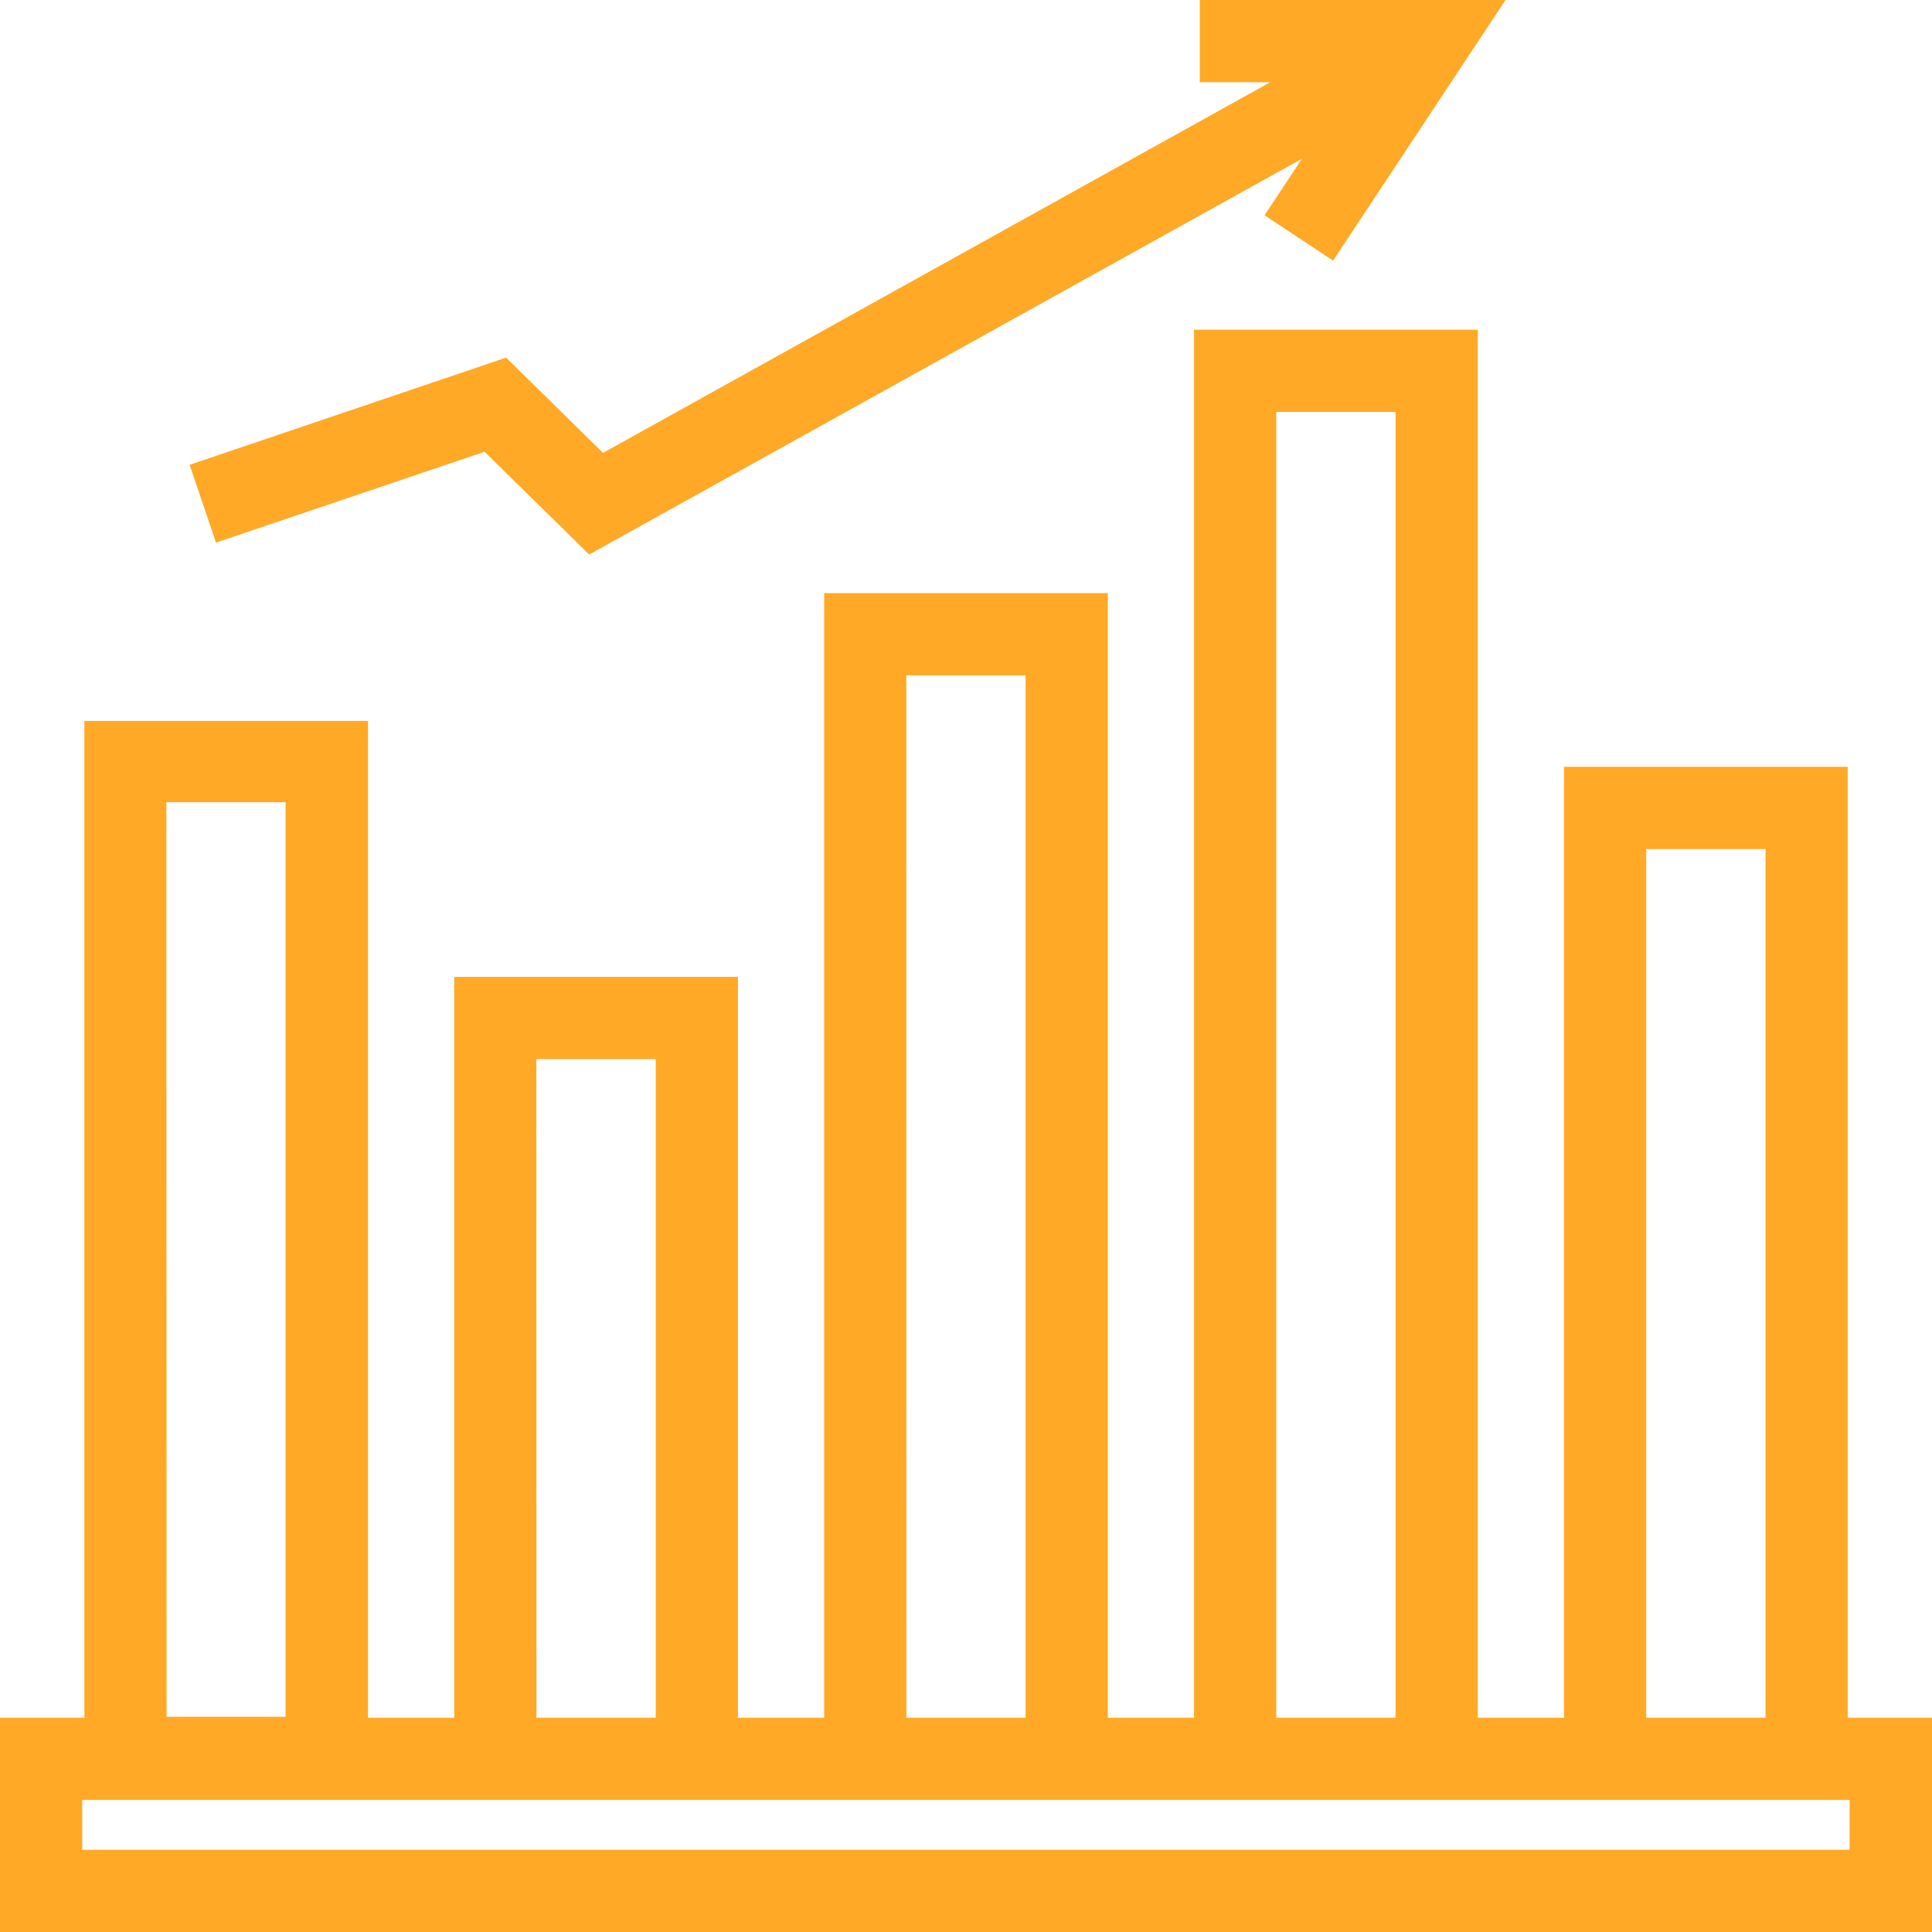 <?xml version="1.0" encoding="UTF-8" standalone="no"?><svg xmlns="http://www.w3.org/2000/svg" xmlns:xlink="http://www.w3.org/1999/xlink" fill="#ffa927" height="188" preserveAspectRatio="xMidYMid meet" version="1" viewBox="0.0 0.0 188.0 188.0" width="188" zoomAndPan="magnify"><g id="change1_1"><path d="M179.8,74.62H152.19v92.53H143.8V32.08H116.19V167.15H107.8V57.72H80.2V167.15H71.81V95.06H44.2v72.09H35.81v-97H8.21v97H0V188H188V167.15h-8.2Zm-19.61,8H171.8v84.53H160.19Zm-36-42.54H135.8V167.15H124.19Zm-36,25.64H99.8V167.15H88.2Zm-36,37.34H63.81v64.09H52.2Zm-36-25h11.6v89H16.21Zm163.79,97V180H8v-4.85H180Z" fill="inherit"/><path d="M49.25 34.8L18.45 45.23 21.02 52.8 47.15 43.96 57.33 53.96 126.69 15.45 123.05 20.95 129.72 25.36 146.5 0 116.75 0 116.75 8 123.61 8 58.68 44.07 49.25 34.8z" fill="inherit"/></g></svg>
